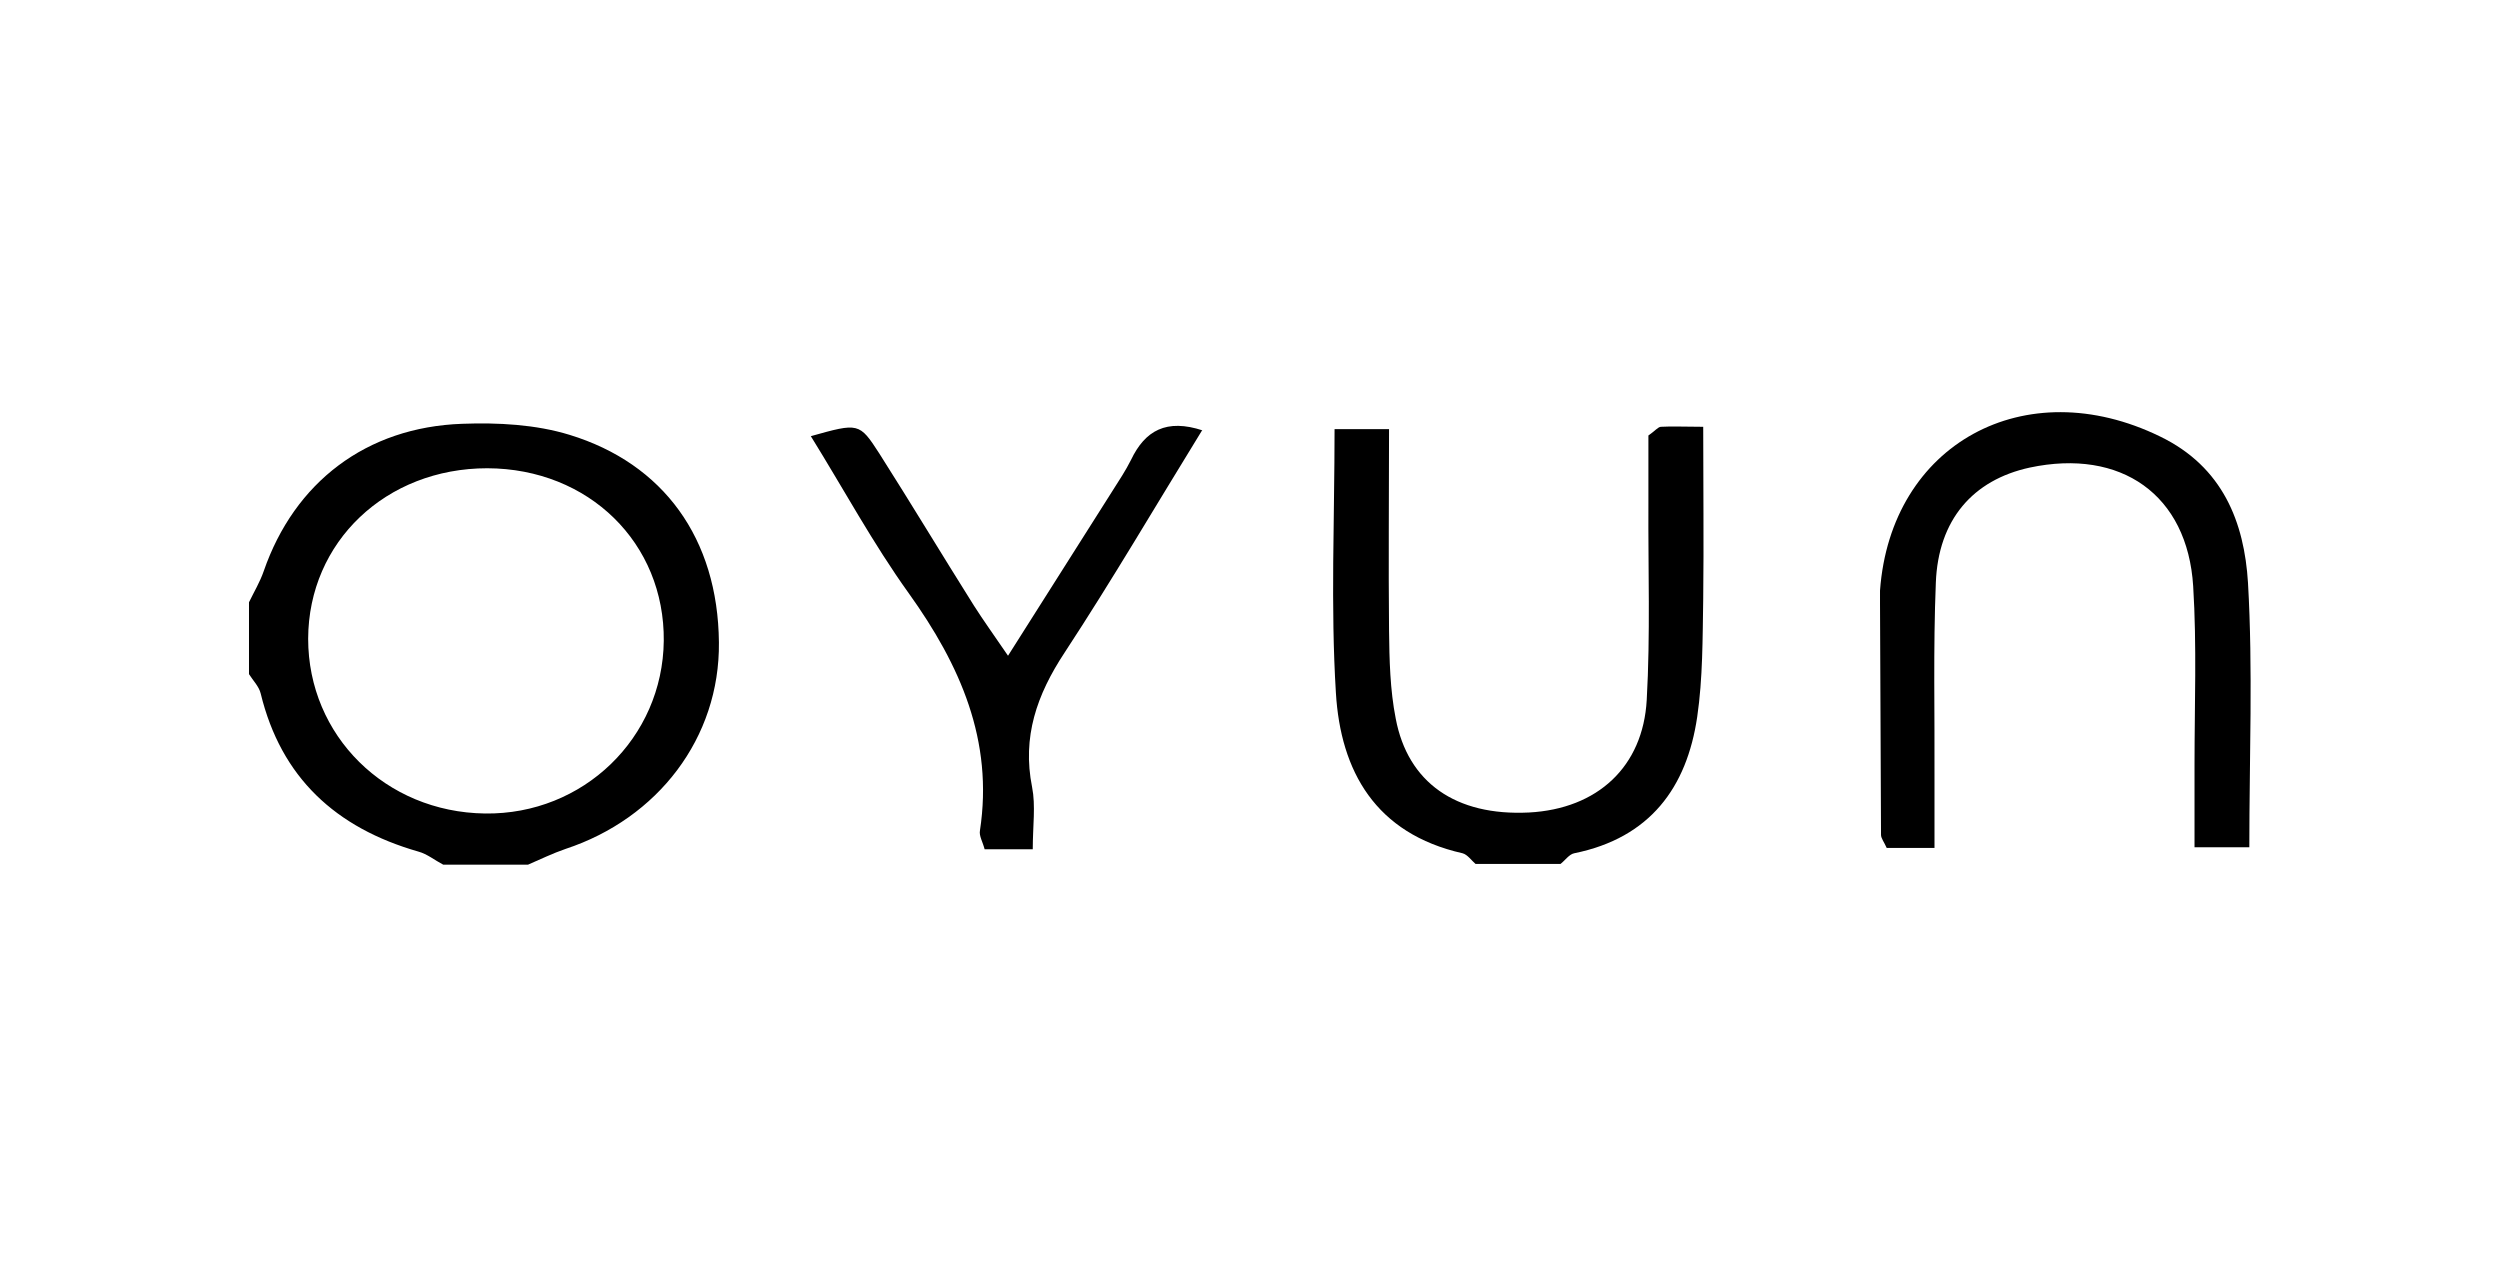 <svg viewBox="0 0 748 382" version="1.1" xmlns="http://www.w3.org/2000/svg" data-sanitized-data-name="Layer 1" data-name="Layer 1" id="Layer_1">
  <defs>
    <style>
      .cls-1 {
        fill: #000;
        stroke-width: 0px;
      }
    </style>
  </defs>
  <g id="jEKkPr.tif">
    <g>
      <path d="M74.5,180.2c1.5-3.1,3.3-6.1,4.4-9.3,9.2-26.6,30.7-43.1,59.4-44.1,10.7-.4,22,.2,32.1,3.3,28.1,8.6,44.4,31,44.7,62.1.3,28.6-18.3,52.7-45.9,61.8-3.8,1.3-7.5,3.1-11.2,4.7h-25.4c-2.5-1.3-4.8-3.2-7.4-3.9-24.8-7.1-41.1-22.2-47.2-47.3-.5-2.1-2.3-3.9-3.5-5.8,0-7.1,0-14.3,0-21.4ZM198.6,191.8c.3-29.3-22.4-51.6-52.8-51.7-30.3,0-53.5,22-53.6,51,0,29,23.1,51.9,52.9,52.3,29.4.4,53.2-22.6,53.5-51.7Z" class="cls-1"></path>
      <path d="M441.6,258.6c-1.3-1.1-2.5-2.9-4-3.3-26.1-5.9-36.5-24.6-37.9-48-1.6-25.9-.4-51.9-.4-78.9h16.3c0,20.3-.2,40.2,0,60.2.1,8.8.3,17.8,2,26.4,3.6,19.1,17.9,29.2,39.9,28.1,20.5-1.1,34.1-13.7,35.2-33.7,1.1-19.5.4-39.1.5-58.6,0-7,0-14.1,0-20.5,1.9-1.3,2.8-2.5,3.7-2.6,3.5-.2,7.1,0,12.7,0,0,17.6.2,34.5,0,51.5-.2,11.8-.1,23.7-1.8,35.3-3.1,21.1-14.1,36.2-36.8,40.8-1.5.3-2.7,2.1-4.1,3.2h-25.4Z" class="cls-1"></path>
      <path d="M578.9,253.7h-14.4c-.8-1.8-1.7-2.9-1.7-3.9-.1-23.2-.2-46.3-.3-69.5,0-1.2,0-2.4,0-3.6,3.2-43.9,43.4-65.8,83.8-46.1,18.8,9.1,25.2,25.7,26.3,43.8,1.5,25.9.4,52,.4,79.1h-16.4c0-8.4,0-16.5,0-24.7,0-17.8.7-35.7-.4-53.4-1.7-27.4-21.6-41.3-48.9-35.5-17,3.7-27.4,15.6-28.1,34.5-.8,19.6-.3,39.2-.4,58.8,0,6.4,0,12.9,0,20.5Z" class="cls-1"></path>
      <path d="M359.7,128.7c-13.8,22.4-26.9,44.8-41.2,66.6-8.3,12.6-12.7,25.2-9.7,40.2,1.1,5.6.2,11.6.2,18.6h-14.4c-.6-2.3-1.7-4-1.4-5.6,4.1-26.9-5.9-49.5-21.3-71-10.7-14.9-19.5-31.2-29.3-47,14.3-4,14.5-4.1,20.5,5.2,9.6,15.1,18.8,30.4,28.3,45.5,2.8,4.4,5.9,8.7,10.2,15,11.2-17.7,21.2-33.5,31.3-49.4,1.9-3,3.9-6,5.5-9.2,4.2-8.8,10.6-12.4,21.5-8.8Z" class="cls-1"></path>
    </g>
  </g>
</svg>